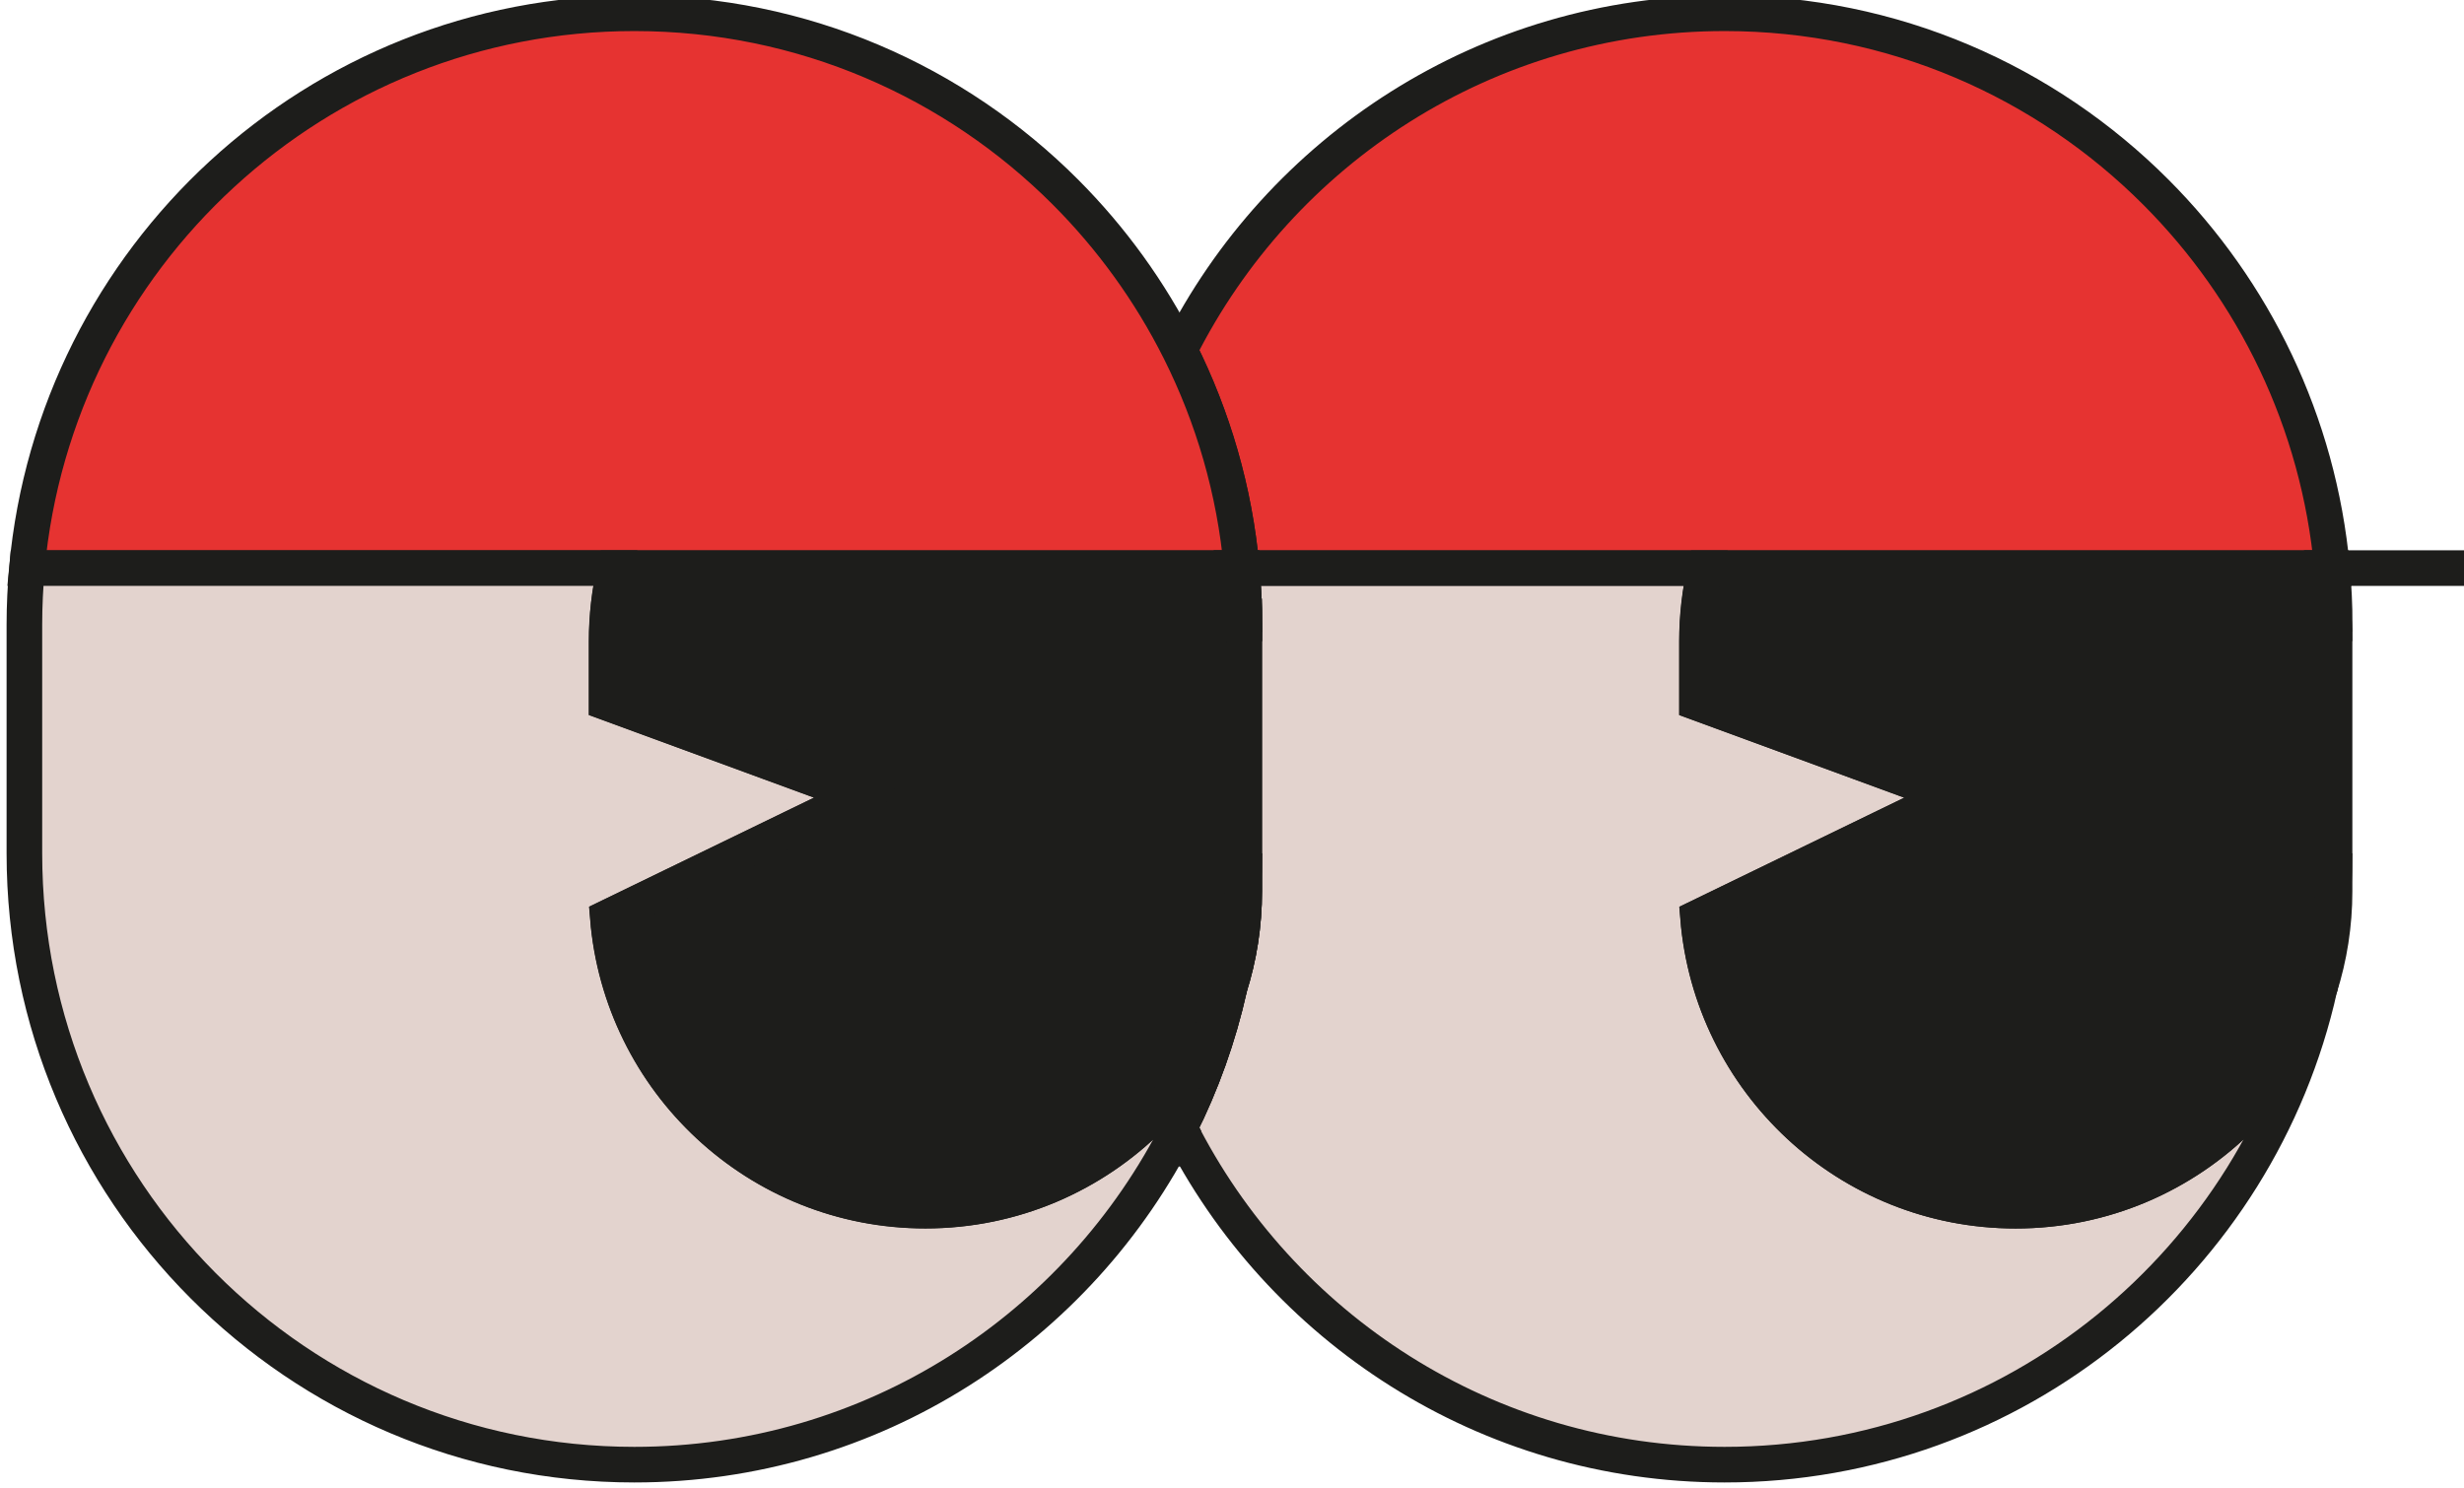 <svg xmlns="http://www.w3.org/2000/svg" width="346" height="209" viewBox="0 0 346 209" fill="none"><path d="M327.452 79.787H174.363C173.36 68.86 170.314 58.528 165.634 49.164C179.73 21.11 208.702 1.862 242.188 1.862C265.849 1.862 287.244 11.467 302.752 27.012C316.495 40.787 325.595 59.254 327.471 79.787H327.452Z" fill="#E63331" stroke="#1D1D1B" stroke-width="5" stroke-miterlimit="10"></path><path d="M325.744 138.706C317.182 177.055 283.009 205.705 242.169 205.705C208.702 205.705 179.711 186.456 165.615 158.402C168.717 152.221 171.094 145.613 172.635 138.688C173.991 134.425 174.716 129.882 174.716 125.173V87.736C174.716 85.056 174.586 82.412 174.344 79.806H239.458C238.696 83.101 238.288 86.545 238.288 90.082V98.682L273.779 111.713L238.436 128.859C240.312 151.905 259.571 170.037 283.028 170.037C295.397 170.037 306.577 165.011 314.693 156.894C319.708 151.868 323.534 145.65 325.725 138.706H325.744Z" fill="#E3D3CE" stroke="#1D1D1B" stroke-width="5" stroke-miterlimit="10"></path><path d="M172.654 138.669C171.113 145.594 168.736 152.203 165.634 158.383C164.984 157.117 164.39 155.833 163.814 154.53C167.751 149.95 170.797 144.57 172.654 138.669Z" fill="#E3D3CE" stroke="#1D1D1B" stroke-width="5" stroke-miterlimit="10"></path><path d="M174.716 87.718V90.045C174.716 86.526 174.307 83.082 173.546 79.769H174.363C174.605 82.375 174.735 85.019 174.735 87.699L174.716 87.718Z" fill="#E3D3CE" stroke="#1D1D1B" stroke-width="5" stroke-miterlimit="10"></path><path d="M174.716 119.849V125.173C174.716 129.883 173.992 134.425 172.636 138.688C173.992 132.638 174.716 126.327 174.716 119.849Z" fill="#E3D3CE" stroke="#1D1D1B" stroke-width="5" stroke-miterlimit="10"></path><path d="M327.824 87.718V90.045C327.824 86.526 327.415 83.082 326.654 79.769H327.471C327.712 82.375 327.842 85.019 327.842 87.699L327.824 87.718Z" fill="#E3D3CE" stroke="#1D1D1B" stroke-width="5" stroke-miterlimit="10"></path><path d="M174.363 79.787H3.778C7.771 36.096 44.433 1.862 89.08 1.862C112.741 1.862 134.136 11.467 149.644 27.012C156.069 33.453 161.493 40.936 165.634 49.183C170.333 58.547 173.379 68.879 174.363 79.806V79.787Z" fill="#E63331" stroke="#1D1D1B" stroke-width="5" stroke-miterlimit="10"></path><path d="M165.615 158.402C151.519 186.475 122.547 205.705 89.08 205.705C41.777 205.705 3.425 167.263 3.425 119.849V87.718C3.425 85.037 3.555 82.394 3.797 79.787H86.368C85.607 83.082 85.198 86.526 85.198 90.063V98.664L120.708 111.695L85.365 128.84C87.241 151.886 106.482 170.018 129.957 170.018C142.326 170.018 153.506 164.992 161.622 156.875C162.384 156.112 163.108 155.33 163.814 154.53C164.39 155.833 164.984 157.117 165.634 158.383L165.615 158.402Z" fill="#E3D3CE" stroke="#1D1D1B" stroke-width="5" stroke-miterlimit="10"></path><path d="M172.654 138.669C171.113 145.594 168.736 152.203 165.634 158.383C164.984 157.117 164.39 155.833 163.814 154.53C167.751 149.95 170.797 144.57 172.654 138.669Z" fill="#E3D3CE" stroke="#1D1D1B" stroke-width="5" stroke-miterlimit="10"></path><path d="M174.716 87.718V90.045C174.716 86.526 174.307 83.082 173.546 79.769H174.363C174.605 82.375 174.735 85.019 174.735 87.699L174.716 87.718Z" fill="#E3D3CE" stroke="#1D1D1B" stroke-width="5" stroke-miterlimit="10"></path><path d="M354.828 79.787H327.453" stroke="#1D1D1B" stroke-width="5" stroke-miterlimit="10"></path><path d="M174.716 90.063V119.849C174.716 126.327 173.991 132.619 172.636 138.688C170.778 144.608 167.733 149.969 163.795 154.548C163.09 155.349 162.365 156.149 161.604 156.894C153.488 165.011 142.307 170.037 129.938 170.037C106.463 170.037 87.204 151.905 85.347 128.859L120.69 111.713L85.18 98.682V90.082C85.18 86.564 85.588 83.12 86.35 79.806H173.527C174.289 83.101 174.697 86.545 174.697 90.082L174.716 90.063Z" fill="#1D1D1B" stroke="#1D1D1B" stroke-width="5" stroke-miterlimit="10"></path><path d="M174.716 119.849V125.173C174.716 129.883 173.992 134.425 172.636 138.688C173.992 132.638 174.716 126.327 174.716 119.849Z" fill="#E3D3CE" stroke="#1D1D1B" stroke-width="5" stroke-miterlimit="10"></path><path d="M327.824 90.063V119.849C327.824 126.327 327.1 132.619 325.744 138.688C323.553 145.65 319.727 151.868 314.712 156.894C306.596 165.011 295.416 170.037 283.047 170.037C259.572 170.037 240.331 151.905 238.455 128.859L273.798 111.713L238.307 98.682V90.082C238.307 86.564 238.715 83.12 239.477 79.806H326.654C327.416 83.101 327.824 86.545 327.824 90.082V90.063Z" fill="#1D1D1B" stroke="#1D1D1B" stroke-width="5" stroke-miterlimit="10"></path><path d="M327.824 119.849V125.173C327.824 129.883 327.1 134.425 325.744 138.688C327.1 132.638 327.824 126.327 327.824 119.849Z" fill="#E3D3CE" stroke="#1D1D1B" stroke-width="5" stroke-miterlimit="10"></path></svg>